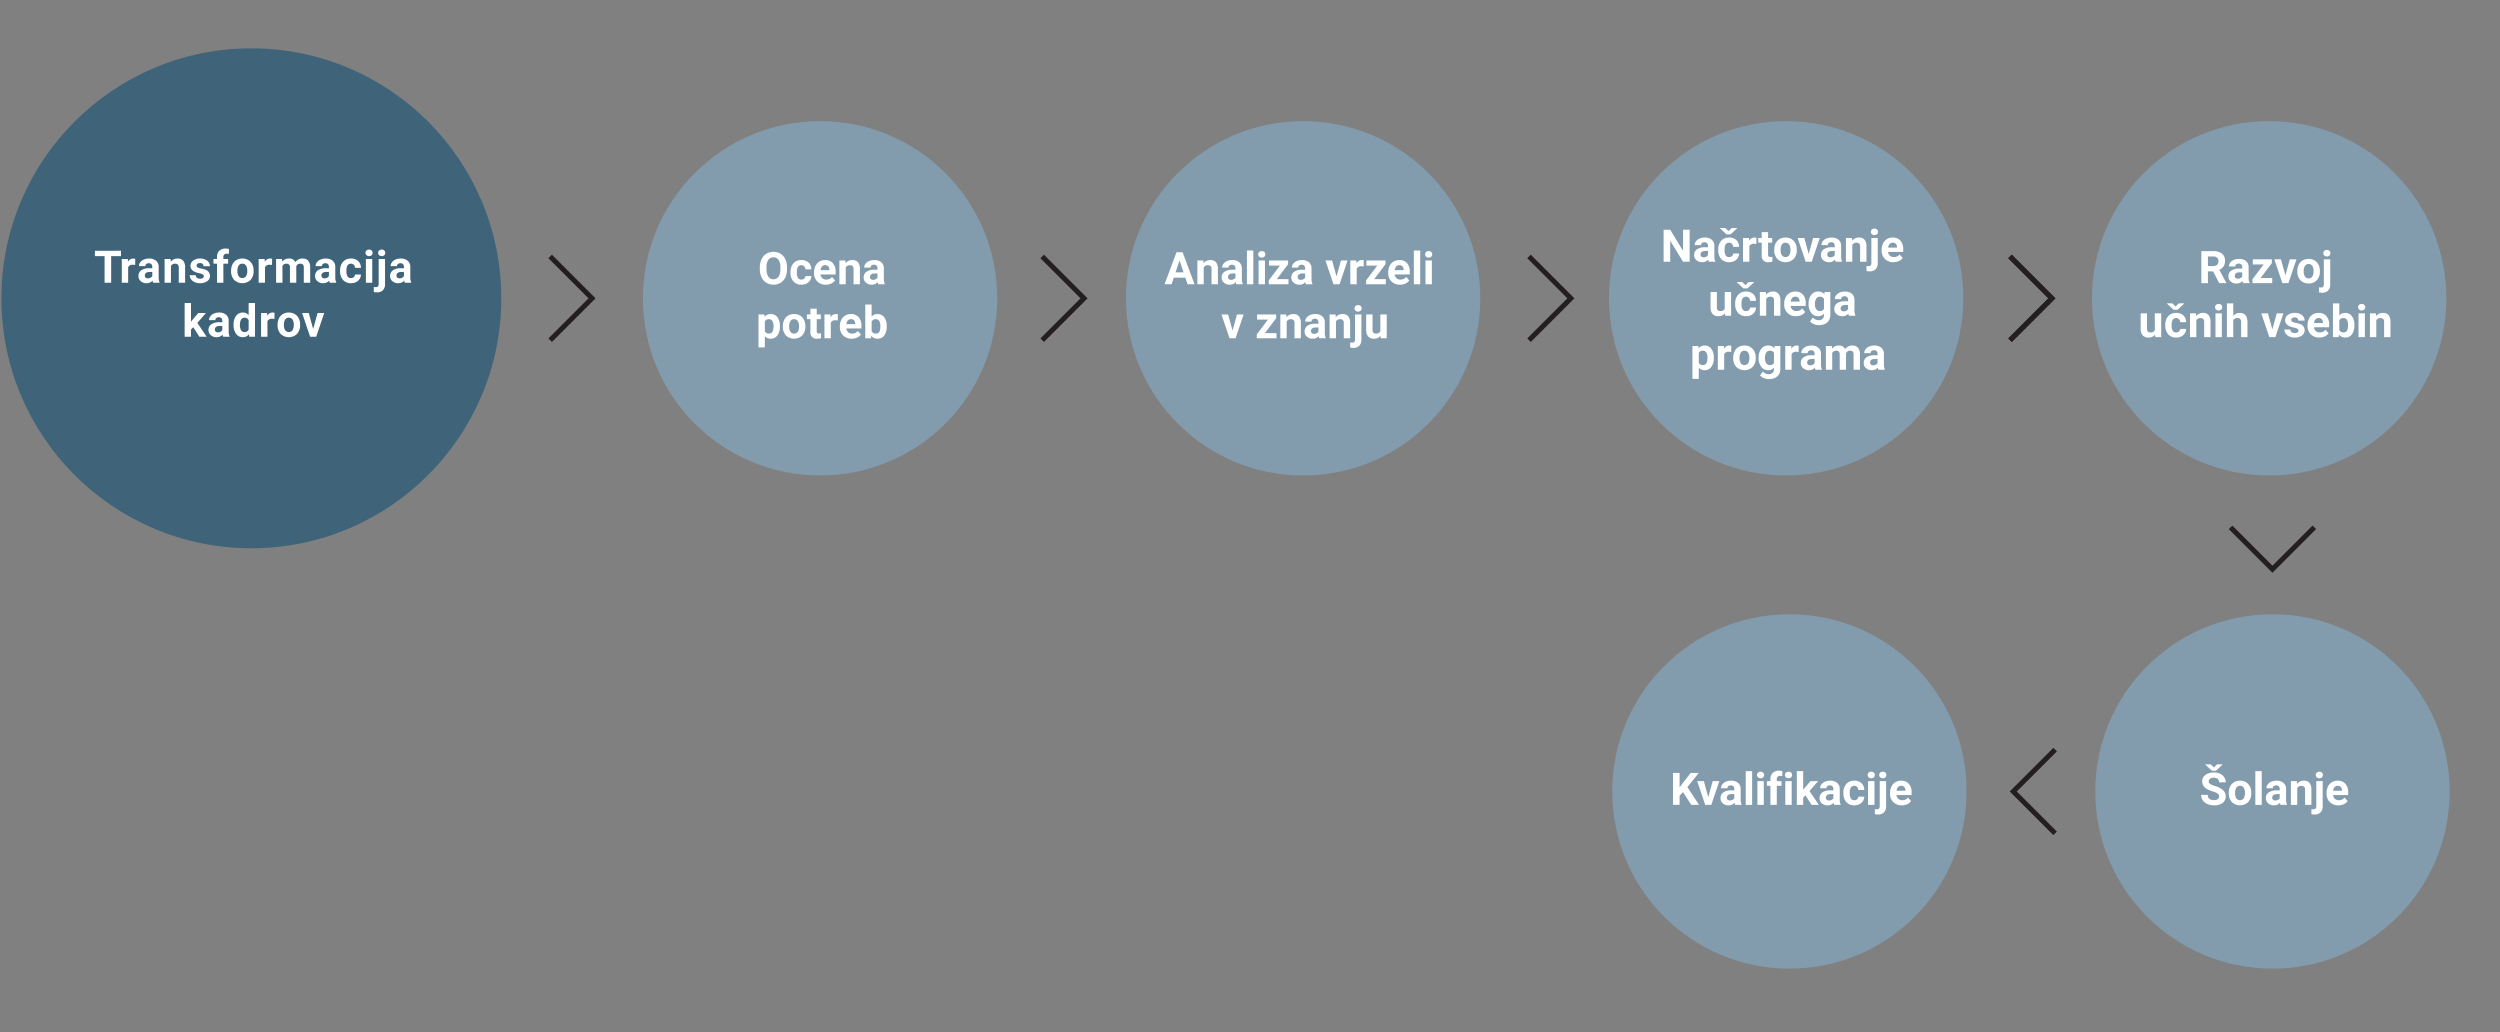 <svg xmlns="http://www.w3.org/2000/svg" viewBox="0 0 1000 413">
  <rect x="0" y="0" width="1000" height="413" fill="#808080" stroke="none"/>
  <defs>
    <style>
      .cls-1 {
        isolation: isolate;
      }

      .cls-2, .cls-5 {
        fill: #fff;
      }

      .cls-2 {
        opacity: 0;
      }

      .cls-3 {
        fill: none;
        stroke: #231f20;
        stroke-miterlimit: 10;
        stroke-width: 2px;
      }

      .cls-4 {
        fill: #3f6479;
      }

      .cls-4, .cls-6 {
        mix-blend-mode: multiply;
      }

      .cls-6 {
        fill: #829cae;
      }
    </style>
  </defs>
  <title>Diagram_DigitalX_Workforce_2_SL</title>
  <g class="cls-1">
    <g id="bg">
      <rect class="cls-2" width="1000" height="413"/>
    </g>
    <g id="Layer_4" data-name="Layer 4">
      <polyline class="cls-3" points="220.076 136.074 236.814 119.336 220.054 102.576"/>
      <polyline class="cls-3" points="416.875 136.074 433.613 119.336 416.853 102.576"/>
      <polyline class="cls-3" points="611.619 136.074 628.357 119.336 611.597 102.576"/>
      <polyline class="cls-3" points="804.015 136.074 820.753 119.336 803.993 102.576"/>
      <g>
        <circle class="cls-4" cx="100.539" cy="119.325" r="99.983"/>
        <g>
          <path class="cls-5" d="M48.387,102.443h-3.92v10.661H41.831V102.443H37.963v-2.136H48.387Z"/>
          <path class="cls-5" d="M54.064,105.977a6.896,6.896,0,0,0-.914-.07,1.86,1.86,0,0,0-1.89.976v6.223H48.72v-9.51H51.12l.07,1.134a2.354,2.354,0,0,1,2.118-1.31,2.66,2.66,0,0,1,.791.114Z"/>
          <path class="cls-5" d="M61.274,113.105a2.822,2.822,0,0,1-.255-.853A3.073,3.073,0,0,1,58.62,113.28a3.378,3.378,0,0,1-2.316-.809,2.6,2.6,0,0,1-.918-2.039,2.686,2.686,0,0,1,1.121-2.32,5.526,5.526,0,0,1,3.238-.817h1.169V106.75a1.567,1.567,0,0,0-.339-1.055,1.33,1.33,0,0,0-1.067-.396,1.515,1.515,0,0,0-1.007.308,1.045,1.045,0,0,0-.364.844h-2.54a2.551,2.551,0,0,1,.51-1.529,3.368,3.368,0,0,1,1.441-1.103,5.253,5.253,0,0,1,2.092-.4,4.159,4.159,0,0,1,2.791.883,3.095,3.095,0,0,1,1.032,2.483v4.122a4.547,4.547,0,0,0,.378,2.048v.149Zm-2.101-1.767a2.176,2.176,0,0,0,1.037-.251,1.638,1.638,0,0,0,.703-.672V108.78h-.949q-1.907,0-2.03,1.318l-.009.149a1.017,1.017,0,0,0,.334.782A1.297,1.297,0,0,0,59.173,111.338Z"/>
          <path class="cls-5" d="M68.228,103.595l.079,1.099a3.32,3.32,0,0,1,2.733-1.274,2.759,2.759,0,0,1,2.25.888,4.142,4.142,0,0,1,.756,2.654v6.144h-2.54v-6.082a1.651,1.651,0,0,0-.351-1.174,1.578,1.578,0,0,0-1.169-.364,1.748,1.748,0,0,0-1.608.914v6.706h-2.54v-9.51Z"/>
          <path class="cls-5" d="M81.518,110.477a.817.817,0,0,0-.462-.733,5.224,5.224,0,0,0-1.48-.48q-3.393-.712-3.393-2.883a2.613,2.613,0,0,1,1.051-2.114,4.239,4.239,0,0,1,2.746-.848,4.563,4.563,0,0,1,2.897.853,2.689,2.689,0,0,1,1.085,2.215h-2.54a1.231,1.231,0,0,0-.352-.901,1.492,1.492,0,0,0-1.099-.355,1.521,1.521,0,0,0-.993.29.916.916,0,0,0-.351.738.779.779,0,0,0,.4.681,4.076,4.076,0,0,0,1.349.449,11.028,11.028,0,0,1,1.6.426,2.628,2.628,0,0,1,2.013,2.558,2.479,2.479,0,0,1-1.116,2.104,4.809,4.809,0,0,1-2.883.805,5.039,5.039,0,0,1-2.122-.426,3.551,3.551,0,0,1-1.455-1.17,2.713,2.713,0,0,1-.527-1.603h2.408a1.326,1.326,0,0,0,.501,1.037,1.987,1.987,0,0,0,1.248.36,1.845,1.845,0,0,0,1.103-.276A.864.864,0,0,0,81.518,110.477Z"/>
          <path class="cls-5" d="M86.801,113.105V105.458H85.386v-1.863h1.415v-.809a3.28,3.28,0,0,1,.918-2.482,3.554,3.554,0,0,1,2.571-.884,5.936,5.936,0,0,1,1.292.176l-.026,1.969a3.236,3.236,0,0,0-.773-.079q-1.433,0-1.433,1.345v.765h1.89v1.863H89.35v7.646Z"/>
          <path class="cls-5" d="M92.436,108.262a5.639,5.639,0,0,1,.545-2.522,3.987,3.987,0,0,1,1.568-1.714,4.579,4.579,0,0,1,2.378-.607,4.329,4.329,0,0,1,3.142,1.178,4.726,4.726,0,0,1,1.358,3.199l.018.65a4.971,4.971,0,0,1-1.222,3.512,4.735,4.735,0,0,1-6.561.004,5.053,5.053,0,0,1-1.227-3.586Zm2.54.181a3.552,3.552,0,0,0,.51,2.072,1.831,1.831,0,0,0,2.9.009,3.887,3.887,0,0,0,.519-2.267,3.52,3.52,0,0,0-.519-2.059,1.685,1.685,0,0,0-1.459-.73,1.658,1.658,0,0,0-1.441.727A3.953,3.953,0,0,0,94.976,108.442Z"/>
          <path class="cls-5" d="M108.803,105.977a6.896,6.896,0,0,0-.914-.07,1.86,1.86,0,0,0-1.89.976v6.223h-2.54v-9.51h2.399l.07,1.134a2.354,2.354,0,0,1,2.118-1.31,2.661,2.661,0,0,1,.791.114Z"/>
          <path class="cls-5" d="M112.82,103.595l.079,1.063a3.342,3.342,0,0,1,2.733-1.239,2.536,2.536,0,0,1,2.522,1.45,3.265,3.265,0,0,1,2.856-1.45,2.839,2.839,0,0,1,2.303.9,4.144,4.144,0,0,1,.756,2.712v6.073H121.521V107.04a1.809,1.809,0,0,0-.316-1.182,1.402,1.402,0,0,0-1.116-.374,1.585,1.585,0,0,0-1.582,1.09l.009,6.53h-2.54v-6.056a1.789,1.789,0,0,0-.325-1.195,1.416,1.416,0,0,0-1.107-.369,1.646,1.646,0,0,0-1.565.896v6.724h-2.54v-9.51Z"/>
          <path class="cls-5" d="M131.922,113.105a2.819,2.819,0,0,1-.255-.853,3.074,3.074,0,0,1-2.399,1.028,3.378,3.378,0,0,1-2.316-.809,2.6,2.6,0,0,1-.918-2.039,2.685,2.685,0,0,1,1.121-2.32,5.526,5.526,0,0,1,3.238-.817h1.169V106.75a1.567,1.567,0,0,0-.339-1.055,1.33,1.33,0,0,0-1.067-.396,1.515,1.515,0,0,0-1.007.308,1.045,1.045,0,0,0-.364.844h-2.54a2.552,2.552,0,0,1,.51-1.529,3.368,3.368,0,0,1,1.441-1.103,5.253,5.253,0,0,1,2.092-.4,4.158,4.158,0,0,1,2.791.883,3.095,3.095,0,0,1,1.032,2.483v4.122a4.547,4.547,0,0,0,.378,2.048v.149Zm-2.101-1.767a2.176,2.176,0,0,0,1.037-.251,1.638,1.638,0,0,0,.703-.672V108.78h-.949q-1.907,0-2.03,1.318l-.009.149a1.017,1.017,0,0,0,.334.782A1.297,1.297,0,0,0,129.822,111.338Z"/>
          <path class="cls-5" d="M140.386,111.232a1.666,1.666,0,0,0,1.143-.387,1.355,1.355,0,0,0,.457-1.028h2.382a3.263,3.263,0,0,1-.527,1.772,3.488,3.488,0,0,1-1.42,1.248,4.454,4.454,0,0,1-1.99.443,4.126,4.126,0,0,1-3.217-1.297,5.127,5.127,0,0,1-1.178-3.581v-.167a5.072,5.072,0,0,1,1.169-3.507,4.081,4.081,0,0,1,3.208-1.31,3.998,3.998,0,0,1,2.861,1.016,3.595,3.595,0,0,1,1.094,2.702h-2.382a1.745,1.745,0,0,0-.457-1.206,1.7,1.7,0,0,0-2.501.183,3.753,3.753,0,0,0-.452,2.1v.265a3.798,3.798,0,0,0,.448,2.112A1.548,1.548,0,0,0,140.386,111.232Z"/>
          <path class="cls-5" d="M146.202,101.134a1.254,1.254,0,0,1,.382-.94,1.648,1.648,0,0,1,2.079,0,1.341,1.341,0,0,1-.005,1.89,1.628,1.628,0,0,1-2.064,0A1.244,1.244,0,0,1,146.202,101.134ZM148.9,113.105h-2.549v-9.51H148.9Z"/>
          <path class="cls-5" d="M154.016,103.595V113.623a3.405,3.405,0,0,1-.835,2.448,3.177,3.177,0,0,1-2.408.874,5.165,5.165,0,0,1-1.257-.149v-2.013a4.772,4.772,0,0,0,.8.079q1.151,0,1.151-1.222V103.595Zm-2.751-2.461a1.248,1.248,0,0,1,.383-.94,1.652,1.652,0,0,1,2.082,0,1.348,1.348,0,0,1-.008,1.89,1.631,1.631,0,0,1-2.066,0A1.246,1.246,0,0,1,151.265,101.134Z"/>
          <path class="cls-5" d="M161.931,113.105a2.819,2.819,0,0,1-.255-.853,3.074,3.074,0,0,1-2.399,1.028,3.378,3.378,0,0,1-2.317-.809,2.6,2.6,0,0,1-.918-2.039,2.685,2.685,0,0,1,1.121-2.32,5.526,5.526,0,0,1,3.238-.817h1.169V106.75a1.567,1.567,0,0,0-.339-1.055,1.33,1.33,0,0,0-1.067-.396,1.515,1.515,0,0,0-1.007.308,1.045,1.045,0,0,0-.364.844h-2.54a2.551,2.551,0,0,1,.51-1.529,3.368,3.368,0,0,1,1.441-1.103,5.253,5.253,0,0,1,2.092-.4,4.158,4.158,0,0,1,2.791.883,3.095,3.095,0,0,1,1.032,2.483v4.122a4.547,4.547,0,0,0,.378,2.048v.149Zm-2.101-1.767a2.176,2.176,0,0,0,1.037-.251,1.638,1.638,0,0,0,.703-.672V108.78h-.949q-1.907,0-2.03,1.318l-.009.149a1.017,1.017,0,0,0,.334.782A1.297,1.297,0,0,0,159.831,111.338Z"/>
          <path class="cls-5" d="M77.309,130.89l-.914.914v2.9h-2.54v-13.5h2.54v7.48l.492-.633,2.435-2.857h3.05l-3.437,3.964,3.735,5.546h-2.918Z"/>
          <path class="cls-5" d="M89.282,134.704a2.822,2.822,0,0,1-.255-.853,3.074,3.074,0,0,1-2.4,1.028,3.378,3.378,0,0,1-2.316-.809,2.6,2.6,0,0,1-.918-2.039,2.685,2.685,0,0,1,1.121-2.32,5.526,5.526,0,0,1,3.238-.817h1.169V128.35a1.567,1.567,0,0,0-.339-1.055,1.33,1.33,0,0,0-1.067-.396,1.515,1.515,0,0,0-1.007.308,1.045,1.045,0,0,0-.364.844h-2.54a2.551,2.551,0,0,1,.51-1.529,3.368,3.368,0,0,1,1.441-1.103,5.253,5.253,0,0,1,2.092-.4,4.158,4.158,0,0,1,2.791.883,3.095,3.095,0,0,1,1.032,2.483v4.122a4.548,4.548,0,0,0,.378,2.048v.149Zm-2.1-1.767a2.176,2.176,0,0,0,1.037-.251,1.639,1.639,0,0,0,.703-.672V130.38h-.949q-1.907,0-2.03,1.318l-.009.149a1.017,1.017,0,0,0,.334.782A1.297,1.297,0,0,0,87.181,132.938Z"/>
          <path class="cls-5" d="M93.436,129.879a5.725,5.725,0,0,1,.998-3.542,3.234,3.234,0,0,1,2.728-1.318,2.913,2.913,0,0,1,2.294,1.037v-4.852h2.549v13.5h-2.294l-.123-1.011A2.989,2.989,0,0,1,97.145,134.88a3.225,3.225,0,0,1-2.693-1.322A5.91,5.91,0,0,1,93.436,129.879Zm2.54.19a3.754,3.754,0,0,0,.466,2.051,1.517,1.517,0,0,0,1.353.713,1.698,1.698,0,0,0,1.661-.995v-3.758a1.675,1.675,0,0,0-1.643-.995Q95.976,127.084,95.976,130.068Z"/>
          <path class="cls-5" d="M109.775,127.576a6.896,6.896,0,0,0-.914-.07,1.86,1.86,0,0,0-1.89.976v6.223h-2.54v-9.51h2.399l.07,1.134a2.353,2.353,0,0,1,2.118-1.31,2.661,2.661,0,0,1,.791.114Z"/>
          <path class="cls-5" d="M111.034,129.861a5.639,5.639,0,0,1,.545-2.522,3.988,3.988,0,0,1,1.568-1.714,4.579,4.579,0,0,1,2.378-.606,4.329,4.329,0,0,1,3.142,1.178,4.727,4.727,0,0,1,1.358,3.199l.018.65a4.971,4.971,0,0,1-1.222,3.512,4.735,4.735,0,0,1-6.561.004,5.053,5.053,0,0,1-1.227-3.586Zm2.54.181a3.552,3.552,0,0,0,.51,2.072,1.831,1.831,0,0,0,2.9.009,3.887,3.887,0,0,0,.518-2.267,3.52,3.52,0,0,0-.518-2.06,1.685,1.685,0,0,0-1.459-.73,1.658,1.658,0,0,0-1.441.727A3.953,3.953,0,0,0,113.574,130.042Z"/>
          <path class="cls-5" d="M125.265,131.602l1.767-6.407h2.654l-3.208,9.51h-2.426l-3.208-9.51h2.654Z"/>
        </g>
      </g>
      <g>
        <circle class="cls-6" cx="907.67" cy="119.325" r="70.866"/>
        <g>
          <path class="cls-5" d="M885.269,108.562H883.168v4.685h-2.637V100.45h4.755a5.375,5.375,0,0,1,3.498,1.011,3.489,3.489,0,0,1,1.23,2.857,3.925,3.925,0,0,1-.567,2.184,3.854,3.854,0,0,1-1.718,1.393l2.768,5.23v.123h-2.83Zm-2.101-2.136h2.127a2.174,2.174,0,0,0,1.538-.506,1.804,1.804,0,0,0,.545-1.393,1.93,1.93,0,0,0-.515-1.424,2.134,2.134,0,0,0-1.577-.519H883.168Z"/>
          <path class="cls-5" d="M897.256,113.247a2.819,2.819,0,0,1-.255-.853,3.074,3.074,0,0,1-2.399,1.028,3.378,3.378,0,0,1-2.316-.809,2.6,2.6,0,0,1-.918-2.039,2.685,2.685,0,0,1,1.121-2.32,5.526,5.526,0,0,1,3.238-.817h1.169v-.545a1.567,1.567,0,0,0-.339-1.055,1.33,1.33,0,0,0-1.067-.396,1.515,1.515,0,0,0-1.007.308,1.045,1.045,0,0,0-.364.844h-2.54a2.551,2.551,0,0,1,.51-1.529,3.368,3.368,0,0,1,1.441-1.103,5.253,5.253,0,0,1,2.092-.4,4.158,4.158,0,0,1,2.791.883,3.095,3.095,0,0,1,1.032,2.483V111.05a4.547,4.547,0,0,0,.378,2.048v.149Zm-2.101-1.767a2.176,2.176,0,0,0,1.037-.251,1.638,1.638,0,0,0,.703-.672v-1.635h-.949q-1.907,0-2.03,1.318l-.009.149a1.017,1.017,0,0,0,.334.782A1.298,1.298,0,0,0,895.155,111.481Z"/>
          <path class="cls-5" d="M904.238,111.199h4.649v2.048h-7.893V111.7l4.474-5.915H901.127v-2.048h7.62v1.496Z"/>
          <path class="cls-5" d="M914.158,110.144l1.767-6.407h2.654l-3.208,9.51h-2.426l-3.208-9.51h2.654Z"/>
          <path class="cls-5" d="M918.942,108.404a5.64,5.64,0,0,1,.545-2.522,3.988,3.988,0,0,1,1.568-1.714,4.579,4.579,0,0,1,2.378-.607,4.329,4.329,0,0,1,3.142,1.178,4.727,4.727,0,0,1,1.358,3.199l.018.65a4.972,4.972,0,0,1-1.222,3.512,4.735,4.735,0,0,1-6.561.004,5.054,5.054,0,0,1-1.226-3.586Zm2.54.181a3.551,3.551,0,0,0,.51,2.072,1.831,1.831,0,0,0,2.9.009,3.887,3.887,0,0,0,.518-2.267,3.52,3.52,0,0,0-.518-2.06,1.685,1.685,0,0,0-1.459-.73,1.658,1.658,0,0,0-1.441.727A3.952,3.952,0,0,0,921.482,108.585Z"/>
          <path class="cls-5" d="M932.086,103.737v10.028a3.405,3.405,0,0,1-.835,2.448,3.177,3.177,0,0,1-2.408.874,5.166,5.166,0,0,1-1.257-.149v-2.013a4.772,4.772,0,0,0,.8.079q1.151,0,1.151-1.222V103.737Zm-2.751-2.461a1.248,1.248,0,0,1,.383-.941,1.653,1.653,0,0,1,2.082,0,1.348,1.348,0,0,1-.008,1.89,1.631,1.631,0,0,1-2.066,0A1.246,1.246,0,0,1,929.335,101.276Z"/>
          <path class="cls-5" d="M862.02,133.881a3.185,3.185,0,0,1-2.602,1.143,3.001,3.001,0,0,1-2.333-.879,3.747,3.747,0,0,1-.822-2.575v-6.231h2.54v6.15q0,1.487,1.354,1.487a1.833,1.833,0,0,0,1.775-.897v-6.74h2.549v9.51H862.09Z"/>
          <path class="cls-5" d="M870.465,132.976a1.666,1.666,0,0,0,1.143-.387,1.355,1.355,0,0,0,.457-1.028h2.382a3.263,3.263,0,0,1-.527,1.772,3.488,3.488,0,0,1-1.42,1.248,4.453,4.453,0,0,1-1.99.443,4.125,4.125,0,0,1-3.217-1.297,5.127,5.127,0,0,1-1.178-3.581v-.167a5.071,5.071,0,0,1,1.169-3.507,4.08,4.08,0,0,1,3.208-1.31,3.999,3.999,0,0,1,2.861,1.016,3.595,3.595,0,0,1,1.094,2.702h-2.382a1.746,1.746,0,0,0-.457-1.206,1.7,1.7,0,0,0-2.501.183,3.754,3.754,0,0,0-.452,2.1v.265a3.798,3.798,0,0,0,.448,2.112A1.548,1.548,0,0,0,870.465,132.976Zm-.237-10.38,1.283-1.257h2.171v.097l-2.654,2.47h-1.608l-2.654-2.487v-.079h2.171Z"/>
          <path class="cls-5" d="M878.384,125.338l.079,1.099a3.32,3.32,0,0,1,2.733-1.274,2.759,2.759,0,0,1,2.25.888,4.142,4.142,0,0,1,.756,2.654v6.144h-2.54v-6.082a1.651,1.651,0,0,0-.352-1.174,1.578,1.578,0,0,0-1.169-.364,1.747,1.747,0,0,0-1.608.914v6.706h-2.54v-9.51Z"/>
          <path class="cls-5" d="M886.037,122.877a1.254,1.254,0,0,1,.382-.941,1.649,1.649,0,0,1,2.079,0,1.341,1.341,0,0,1-.005,1.89,1.628,1.628,0,0,1-2.064,0A1.244,1.244,0,0,1,886.037,122.877Zm2.698,11.971h-2.549v-9.51h2.549Z"/>
          <path class="cls-5" d="M893.306,126.375a3.17,3.17,0,0,1,2.54-1.213q3.094,0,3.138,3.595v6.091h-2.54v-6.021a1.765,1.765,0,0,0-.352-1.208,1.507,1.507,0,0,0-1.169-.392,1.728,1.728,0,0,0-1.617.861v6.759h-2.54v-13.5h2.54Z"/>
          <path class="cls-5" d="M908.941,131.745l1.767-6.407h2.654l-3.208,9.51h-2.426l-3.208-9.51h2.654Z"/>
          <path class="cls-5" d="M919.388,132.22a.817.817,0,0,0-.462-.733,5.227,5.227,0,0,0-1.48-.48q-3.393-.712-3.393-2.883a2.613,2.613,0,0,1,1.051-2.114,4.239,4.239,0,0,1,2.746-.848,4.564,4.564,0,0,1,2.897.853,2.689,2.689,0,0,1,1.085,2.215h-2.54a1.232,1.232,0,0,0-.351-.901,1.492,1.492,0,0,0-1.099-.355,1.52,1.52,0,0,0-.993.29.915.915,0,0,0-.352.738.779.779,0,0,0,.4.681,4.074,4.074,0,0,0,1.349.449,11.017,11.017,0,0,1,1.6.426,2.628,2.628,0,0,1,2.013,2.558,2.479,2.479,0,0,1-1.116,2.104,4.808,4.808,0,0,1-2.883.805,5.039,5.039,0,0,1-2.122-.426,3.55,3.55,0,0,1-1.455-1.17,2.712,2.712,0,0,1-.527-1.603h2.408a1.326,1.326,0,0,0,.501,1.037,1.986,1.986,0,0,0,1.248.36,1.845,1.845,0,0,0,1.103-.276A.864.864,0,0,0,919.388,132.22Z"/>
          <path class="cls-5" d="M927.734,135.023a4.665,4.665,0,0,1-3.405-1.283,4.558,4.558,0,0,1-1.315-3.419v-.246a5.742,5.742,0,0,1,.554-2.562,4.059,4.059,0,0,1,1.569-1.74,4.4,4.4,0,0,1,2.315-.611,3.944,3.944,0,0,1,3.071,1.23,4.995,4.995,0,0,1,1.121,3.489v1.037H925.59a2.356,2.356,0,0,0,.743,1.494,2.242,2.242,0,0,0,1.568.562,2.742,2.742,0,0,0,2.294-1.063l1.248,1.397a3.805,3.805,0,0,1-1.547,1.261A5.075,5.075,0,0,1,927.734,135.023Zm-.29-7.813a1.59,1.59,0,0,0-1.226.512,2.653,2.653,0,0,0-.602,1.466h3.533v-.203a1.888,1.888,0,0,0-.457-1.311A1.636,1.636,0,0,0,927.444,127.21Z"/>
          <path class="cls-5" d="M941.748,130.181a5.755,5.755,0,0,1-.976,3.563,3.229,3.229,0,0,1-2.725,1.279,2.969,2.969,0,0,1-2.47-1.187l-.114,1.011h-2.285v-13.5h2.54V126.19a2.893,2.893,0,0,1,2.312-1.028,3.258,3.258,0,0,1,2.73,1.279,5.77,5.77,0,0,1,.988,3.599Zm-2.54-.185a3.787,3.787,0,0,0-.457-2.106,1.547,1.547,0,0,0-1.362-.663,1.675,1.675,0,0,0-1.67.993v3.753a1.698,1.698,0,0,0,1.688,1.002,1.568,1.568,0,0,0,1.617-1.213A6.255,6.255,0,0,0,939.208,129.996Z"/>
          <path class="cls-5" d="M943.252,122.877a1.254,1.254,0,0,1,.382-.941,1.649,1.649,0,0,1,2.079,0,1.342,1.342,0,0,1-.005,1.89,1.628,1.628,0,0,1-2.064,0A1.244,1.244,0,0,1,943.252,122.877Zm2.698,11.971h-2.549v-9.51H945.95Z"/>
          <path class="cls-5" d="M950.367,125.338l.079,1.099a3.32,3.32,0,0,1,2.733-1.274,2.759,2.759,0,0,1,2.25.888,4.142,4.142,0,0,1,.756,2.654v6.144h-2.54v-6.082a1.651,1.651,0,0,0-.352-1.174,1.578,1.578,0,0,0-1.169-.364,1.747,1.747,0,0,0-1.608.914v6.706h-2.54v-9.51Z"/>
        </g>
      </g>
      <g>
        <circle class="cls-6" cx="714.456" cy="119.325" r="70.866"/>
        <g>
          <path class="cls-5" d="M675.854,104.704h-2.637l-5.133-8.42v8.42h-2.637V91.907h2.637l5.142,8.438V91.907h2.628Z"/>
          <path class="cls-5" d="M683.554,104.704a2.822,2.822,0,0,1-.255-.853,3.073,3.073,0,0,1-2.399,1.028,3.378,3.378,0,0,1-2.316-.809,2.6,2.6,0,0,1-.918-2.039,2.686,2.686,0,0,1,1.121-2.32,5.527,5.527,0,0,1,3.238-.817h1.169V98.35a1.567,1.567,0,0,0-.339-1.055,1.33,1.33,0,0,0-1.067-.396,1.515,1.515,0,0,0-1.007.308,1.045,1.045,0,0,0-.364.844h-2.54a2.552,2.552,0,0,1,.51-1.529,3.369,3.369,0,0,1,1.441-1.103,5.253,5.253,0,0,1,2.092-.4,4.159,4.159,0,0,1,2.791.883,3.095,3.095,0,0,1,1.032,2.483v4.122a4.546,4.546,0,0,0,.378,2.048v.149Zm-2.101-1.767a2.176,2.176,0,0,0,1.037-.251,1.639,1.639,0,0,0,.703-.672V100.38h-.949q-1.907,0-2.03,1.318l-.009.15a1.017,1.017,0,0,0,.334.782A1.297,1.297,0,0,0,681.453,102.938Z"/>
          <path class="cls-5" d="M691.648,102.832a1.666,1.666,0,0,0,1.143-.387,1.355,1.355,0,0,0,.457-1.028H695.63a3.263,3.263,0,0,1-.527,1.772,3.488,3.488,0,0,1-1.42,1.248,4.454,4.454,0,0,1-1.99.443,4.126,4.126,0,0,1-3.217-1.297,5.127,5.127,0,0,1-1.178-3.581v-.167a5.072,5.072,0,0,1,1.169-3.507,4.08,4.08,0,0,1,3.208-1.31,3.998,3.998,0,0,1,2.861,1.016,3.595,3.595,0,0,1,1.094,2.702H693.248a1.745,1.745,0,0,0-.457-1.206,1.7,1.7,0,0,0-2.501.183,3.753,3.753,0,0,0-.452,2.1v.265a3.799,3.799,0,0,0,.448,2.112A1.548,1.548,0,0,0,691.648,102.832Zm-.237-10.38,1.283-1.257h2.171v.097l-2.654,2.47h-1.608l-2.654-2.487v-.079h2.171Z"/>
          <path class="cls-5" d="M702.547,97.576a6.896,6.896,0,0,0-.914-.07,1.86,1.86,0,0,0-1.89.976v6.223h-2.54v-9.51h2.399l.07,1.134a2.353,2.353,0,0,1,2.118-1.31,2.66,2.66,0,0,1,.791.114Z"/>
          <path class="cls-5" d="M707.229,92.856v2.338h1.626v1.863h-1.626v4.746a1.133,1.133,0,0,0,.202.756,1.015,1.015,0,0,0,.773.229,4.052,4.052,0,0,0,.747-.061v1.925a5.231,5.231,0,0,1-1.538.229,2.425,2.425,0,0,1-2.725-2.698v-5.124H703.3V95.194h1.389V92.856Z"/>
          <path class="cls-5" d="M709.703,99.861a5.641,5.641,0,0,1,.545-2.522,3.988,3.988,0,0,1,1.568-1.714,4.579,4.579,0,0,1,2.378-.606,4.329,4.329,0,0,1,3.142,1.178,4.726,4.726,0,0,1,1.358,3.199l.018.65a4.971,4.971,0,0,1-1.222,3.512,4.735,4.735,0,0,1-6.56.004,5.053,5.053,0,0,1-1.227-3.586Zm2.54.181a3.552,3.552,0,0,0,.51,2.072,1.831,1.831,0,0,0,2.9.009,3.887,3.887,0,0,0,.519-2.267,3.52,3.52,0,0,0-.519-2.059,1.685,1.685,0,0,0-1.459-.73,1.658,1.658,0,0,0-1.441.727A3.953,3.953,0,0,0,712.243,100.042Z"/>
          <path class="cls-5" d="M723.485,101.602l1.767-6.407h2.654l-3.208,9.51h-2.426l-3.208-9.51h2.654Z"/>
          <path class="cls-5" d="M734.265,104.704a2.822,2.822,0,0,1-.255-.853A3.074,3.074,0,0,1,731.61,104.88a3.378,3.378,0,0,1-2.317-.809,2.6,2.6,0,0,1-.918-2.039,2.685,2.685,0,0,1,1.121-2.32,5.526,5.526,0,0,1,3.238-.817h1.169V98.35a1.567,1.567,0,0,0-.339-1.055,1.33,1.33,0,0,0-1.067-.396,1.515,1.515,0,0,0-1.007.308,1.045,1.045,0,0,0-.364.844h-2.54a2.551,2.551,0,0,1,.51-1.529,3.368,3.368,0,0,1,1.441-1.103,5.253,5.253,0,0,1,2.092-.4,4.158,4.158,0,0,1,2.791.883,3.095,3.095,0,0,1,1.032,2.483v4.122a4.547,4.547,0,0,0,.378,2.048v.149Zm-2.1-1.767a2.176,2.176,0,0,0,1.037-.251,1.638,1.638,0,0,0,.703-.672V100.38h-.949q-1.907,0-2.03,1.318l-.009.15a1.017,1.017,0,0,0,.334.782A1.297,1.297,0,0,0,732.164,102.938Z"/>
          <path class="cls-5" d="M740.766,95.194l.079,1.099a3.32,3.32,0,0,1,2.733-1.274,2.759,2.759,0,0,1,2.25.888,4.141,4.141,0,0,1,.756,2.654v6.144h-2.54v-6.082a1.651,1.651,0,0,0-.351-1.174,1.578,1.578,0,0,0-1.169-.364,1.748,1.748,0,0,0-1.608.914v6.706h-2.54v-9.51Z"/>
          <path class="cls-5" d="M751.094,95.194v10.028a3.405,3.405,0,0,1-.835,2.448,3.177,3.177,0,0,1-2.408.874,5.164,5.164,0,0,1-1.257-.149v-2.013a4.77,4.77,0,0,0,.8.079q1.151,0,1.151-1.222V95.194Zm-2.751-2.461a1.247,1.247,0,0,1,.383-.94,1.652,1.652,0,0,1,2.082,0,1.348,1.348,0,0,1-.008,1.89,1.63,1.63,0,0,1-2.066,0A1.247,1.247,0,0,1,748.343,92.733Z"/>
          <path class="cls-5" d="M757.376,104.88a4.666,4.666,0,0,1-3.405-1.283,4.558,4.558,0,0,1-1.314-3.419v-.246A5.742,5.742,0,0,1,753.21,97.37a4.058,4.058,0,0,1,1.569-1.74,4.4,4.4,0,0,1,2.315-.611,3.944,3.944,0,0,1,3.071,1.23,4.995,4.995,0,0,1,1.121,3.489v1.037h-6.056a2.356,2.356,0,0,0,.743,1.494,2.242,2.242,0,0,0,1.568.562,2.742,2.742,0,0,0,2.294-1.063l1.248,1.397a3.804,3.804,0,0,1-1.547,1.261A5.076,5.076,0,0,1,757.376,104.88Zm-.29-7.814a1.59,1.59,0,0,0-1.226.512,2.653,2.653,0,0,0-.602,1.466h3.533v-.203a1.888,1.888,0,0,0-.457-1.31A1.636,1.636,0,0,0,757.086,97.066Z"/>
          <path class="cls-5" d="M689.972,125.338a3.186,3.186,0,0,1-2.602,1.143,3.002,3.002,0,0,1-2.333-.879,3.748,3.748,0,0,1-.822-2.575v-6.231h2.54v6.15q0,1.487,1.353,1.487a1.834,1.834,0,0,0,1.775-.897v-6.74h2.549v9.51H690.042Z"/>
          <path class="cls-5" d="M698.417,124.433a1.666,1.666,0,0,0,1.143-.387,1.355,1.355,0,0,0,.457-1.028h2.382a3.262,3.262,0,0,1-.527,1.772,3.488,3.488,0,0,1-1.42,1.248,4.454,4.454,0,0,1-1.99.443,4.126,4.126,0,0,1-3.217-1.297,5.127,5.127,0,0,1-1.178-3.581v-.167a5.072,5.072,0,0,1,1.169-3.507,4.08,4.08,0,0,1,3.208-1.31,3.999,3.999,0,0,1,2.861,1.016,3.595,3.595,0,0,1,1.094,2.702h-2.382a1.745,1.745,0,0,0-.457-1.206,1.7,1.7,0,0,0-2.501.183,3.752,3.752,0,0,0-.452,2.1v.265a3.798,3.798,0,0,0,.448,2.112A1.548,1.548,0,0,0,698.417,124.433Zm-.237-10.38,1.283-1.257h2.171v.097l-2.654,2.47h-1.608l-2.654-2.487v-.079h2.171Z"/>
          <path class="cls-5" d="M706.336,116.795l.079,1.099a3.32,3.32,0,0,1,2.733-1.274,2.759,2.759,0,0,1,2.25.888,4.142,4.142,0,0,1,.756,2.654v6.144h-2.54v-6.082a1.651,1.651,0,0,0-.352-1.174,1.578,1.578,0,0,0-1.169-.364,1.747,1.747,0,0,0-1.608.914v6.706h-2.54v-9.51Z"/>
          <path class="cls-5" d="M718.394,126.481a4.666,4.666,0,0,1-3.405-1.283,4.558,4.558,0,0,1-1.315-3.419v-.246a5.743,5.743,0,0,1,.554-2.562,4.059,4.059,0,0,1,1.569-1.74,4.399,4.399,0,0,1,2.315-.611,3.944,3.944,0,0,1,3.071,1.23,4.996,4.996,0,0,1,1.121,3.489v1.037H716.25a2.355,2.355,0,0,0,.743,1.494,2.242,2.242,0,0,0,1.568.562,2.742,2.742,0,0,0,2.294-1.063l1.248,1.397a3.803,3.803,0,0,1-1.547,1.261A5.074,5.074,0,0,1,718.394,126.481Zm-.29-7.814a1.59,1.59,0,0,0-1.227.512,2.654,2.654,0,0,0-.602,1.466H719.81v-.203a1.888,1.888,0,0,0-.457-1.31A1.635,1.635,0,0,0,718.105,118.667Z"/>
          <path class="cls-5" d="M723.44,121.48a5.567,5.567,0,0,1,1.042-3.524,3.373,3.373,0,0,1,2.808-1.336,2.96,2.96,0,0,1,2.434,1.072l.105-.896h2.303v9.193a4.073,4.073,0,0,1-.566,2.171,3.647,3.647,0,0,1-1.596,1.406,5.607,5.607,0,0,1-2.408.483,5.215,5.215,0,0,1-2.039-.418,3.62,3.62,0,0,1-1.503-1.076l1.125-1.547a2.975,2.975,0,0,0,2.303,1.063,2.182,2.182,0,0,0,1.573-.54,2.03,2.03,0,0,0,.562-1.534v-.51a2.938,2.938,0,0,1-2.312.993,3.363,3.363,0,0,1-2.772-1.34,5.568,5.568,0,0,1-1.06-3.556Zm2.54.189a3.467,3.467,0,0,0,.518,2.028,1.65,1.65,0,0,0,1.424.735,1.763,1.763,0,0,0,1.661-.871v-4.006a1.761,1.761,0,0,0-1.643-.871,1.66,1.66,0,0,0-1.437.748A3.905,3.905,0,0,0,725.98,121.669Z"/>
          <path class="cls-5" d="M739.594,126.305a2.819,2.819,0,0,1-.255-.853,3.074,3.074,0,0,1-2.399,1.028,3.378,3.378,0,0,1-2.317-.809,2.6,2.6,0,0,1-.918-2.039,2.685,2.685,0,0,1,1.121-2.32,5.526,5.526,0,0,1,3.238-.817h1.169V119.95a1.567,1.567,0,0,0-.339-1.055,1.33,1.33,0,0,0-1.067-.396,1.515,1.515,0,0,0-1.007.308,1.044,1.044,0,0,0-.364.844h-2.54a2.551,2.551,0,0,1,.51-1.529,3.368,3.368,0,0,1,1.441-1.103,5.253,5.253,0,0,1,2.092-.4,4.158,4.158,0,0,1,2.791.883,3.095,3.095,0,0,1,1.032,2.483v4.122a4.547,4.547,0,0,0,.378,2.048v.149Zm-2.101-1.767a2.176,2.176,0,0,0,1.037-.251,1.638,1.638,0,0,0,.703-.672v-1.635h-.949q-1.907,0-2.03,1.318l-.009.149a1.017,1.017,0,0,0,.334.782A1.298,1.298,0,0,0,737.493,124.538Z"/>
          <path class="cls-5" d="M685.534,143.237a5.711,5.711,0,0,1-.997,3.52,3.2,3.2,0,0,1-2.694,1.322,2.962,2.962,0,0,1-2.329-1.002v4.482h-2.54v-13.166h2.356l.088.932a2.985,2.985,0,0,1,2.408-1.107,3.22,3.22,0,0,1,2.733,1.301,5.858,5.858,0,0,1,.976,3.586Zm-2.54-.185a3.742,3.742,0,0,0-.471-2.048,1.53,1.53,0,0,0-1.366-.721,1.663,1.663,0,0,0-1.643.914v3.894a1.691,1.691,0,0,0,1.661.94Q682.994,146.032,682.994,143.053Z"/>
          <path class="cls-5" d="M692.475,140.776a6.896,6.896,0,0,0-.914-.07,1.86,1.86,0,0,0-1.89.976v6.223h-2.54v-9.51H689.53l.07,1.134a2.354,2.354,0,0,1,2.118-1.31,2.661,2.661,0,0,1,.791.114Z"/>
          <path class="cls-5" d="M693.283,143.061a5.639,5.639,0,0,1,.545-2.522,3.988,3.988,0,0,1,1.568-1.714,4.579,4.579,0,0,1,2.378-.606,4.329,4.329,0,0,1,3.142,1.178,4.727,4.727,0,0,1,1.358,3.199l.018.65a4.971,4.971,0,0,1-1.222,3.512,4.735,4.735,0,0,1-6.56.004,5.053,5.053,0,0,1-1.227-3.586Zm2.54.181a3.552,3.552,0,0,0,.51,2.072,1.831,1.831,0,0,0,2.9.009,3.887,3.887,0,0,0,.519-2.267,3.52,3.52,0,0,0-.519-2.06,1.685,1.685,0,0,0-1.459-.73,1.658,1.658,0,0,0-1.441.727A3.953,3.953,0,0,0,695.823,143.242Z"/>
          <path class="cls-5" d="M703.445,143.079a5.567,5.567,0,0,1,1.042-3.524,3.373,3.373,0,0,1,2.808-1.336,2.96,2.96,0,0,1,2.435,1.072l.105-.896h2.303v9.193a4.073,4.073,0,0,1-.566,2.171,3.647,3.647,0,0,1-1.596,1.406,5.608,5.608,0,0,1-2.408.483,5.215,5.215,0,0,1-2.039-.418,3.618,3.618,0,0,1-1.503-1.076l1.125-1.547a2.975,2.975,0,0,0,2.303,1.063,2.182,2.182,0,0,0,1.573-.54,2.03,2.03,0,0,0,.562-1.534v-.51a2.938,2.938,0,0,1-2.312.993,3.363,3.363,0,0,1-2.772-1.34,5.568,5.568,0,0,1-1.06-3.556Zm2.54.19a3.467,3.467,0,0,0,.518,2.028,1.649,1.649,0,0,0,1.424.735,1.763,1.763,0,0,0,1.661-.871v-4.006a1.761,1.761,0,0,0-1.644-.871,1.66,1.66,0,0,0-1.437.748A3.905,3.905,0,0,0,705.985,143.269Z"/>
          <path class="cls-5" d="M719.445,140.776a6.896,6.896,0,0,0-.914-.07,1.861,1.861,0,0,0-1.89.976v6.223h-2.54v-9.51h2.399l.07,1.134a2.354,2.354,0,0,1,2.118-1.31,2.661,2.661,0,0,1,.791.114Z"/>
          <path class="cls-5" d="M726.205,147.904a2.819,2.819,0,0,1-.255-.853,3.073,3.073,0,0,1-2.399,1.028,3.378,3.378,0,0,1-2.316-.809,2.6,2.6,0,0,1-.918-2.039,2.686,2.686,0,0,1,1.121-2.32,5.526,5.526,0,0,1,3.238-.817h1.169V141.55a1.568,1.568,0,0,0-.339-1.055,1.33,1.33,0,0,0-1.067-.396,1.515,1.515,0,0,0-1.007.308,1.045,1.045,0,0,0-.364.844h-2.54a2.552,2.552,0,0,1,.51-1.529,3.369,3.369,0,0,1,1.441-1.103,5.253,5.253,0,0,1,2.092-.4,4.158,4.158,0,0,1,2.791.883,3.095,3.095,0,0,1,1.032,2.483v4.122a4.546,4.546,0,0,0,.378,2.048v.149Zm-2.101-1.767a2.176,2.176,0,0,0,1.037-.251,1.638,1.638,0,0,0,.703-.672V143.58h-.949q-1.907,0-2.03,1.318l-.009.149a1.017,1.017,0,0,0,.334.782A1.297,1.297,0,0,0,724.105,146.138Z"/>
          <path class="cls-5" d="M732.727,138.394l.079,1.063a3.342,3.342,0,0,1,2.733-1.239,2.536,2.536,0,0,1,2.522,1.45,3.265,3.265,0,0,1,2.857-1.45,2.839,2.839,0,0,1,2.303.9,4.144,4.144,0,0,1,.756,2.712v6.073h-2.549V141.84a1.809,1.809,0,0,0-.316-1.182,1.402,1.402,0,0,0-1.116-.374,1.585,1.585,0,0,0-1.582,1.09l.009,6.53h-2.54v-6.056a1.789,1.789,0,0,0-.325-1.195,1.416,1.416,0,0,0-1.107-.369,1.646,1.646,0,0,0-1.564.896v6.724h-2.54v-9.51Z"/>
          <path class="cls-5" d="M751.379,147.904a2.822,2.822,0,0,1-.255-.853,3.073,3.073,0,0,1-2.399,1.028,3.378,3.378,0,0,1-2.316-.809,2.6,2.6,0,0,1-.918-2.039,2.686,2.686,0,0,1,1.121-2.32,5.526,5.526,0,0,1,3.238-.817h1.169V141.55a1.567,1.567,0,0,0-.339-1.055,1.33,1.33,0,0,0-1.067-.396,1.514,1.514,0,0,0-1.007.308,1.045,1.045,0,0,0-.364.844h-2.54a2.552,2.552,0,0,1,.51-1.529,3.369,3.369,0,0,1,1.441-1.103,5.253,5.253,0,0,1,2.092-.4,4.159,4.159,0,0,1,2.791.883,3.095,3.095,0,0,1,1.032,2.483v4.122a4.546,4.546,0,0,0,.378,2.048v.149Zm-2.101-1.767a2.176,2.176,0,0,0,1.037-.251,1.639,1.639,0,0,0,.703-.672V143.58h-.949q-1.907,0-2.03,1.318l-.009.149a1.017,1.017,0,0,0,.334.782A1.297,1.297,0,0,0,749.278,146.138Z"/>
        </g>
      </g>
      <polyline class="cls-3" points="804.015 136.074 820.753 119.336 803.993 102.576"/>
      <polyline class="cls-3" points="892.23 210.949 908.969 227.688 925.729 210.928"/>
      <polyline class="cls-3" points="822.042 333.33 805.303 316.591 822.063 299.831"/>
      <g>
        <circle class="cls-6" cx="908.98" cy="316.58" r="70.866"/>
        <g>
          <path class="cls-5" d="M887.637,318.603a1.352,1.352,0,0,0-.527-1.147,6.918,6.918,0,0,0-1.899-.844,13.44,13.44,0,0,1-2.17-.875,3.547,3.547,0,0,1-2.18-3.173,3.087,3.087,0,0,1,.584-1.851,3.81,3.81,0,0,1,1.68-1.27,6.307,6.307,0,0,1,2.455-.457,5.765,5.765,0,0,1,2.443.496,3.894,3.894,0,0,1,1.666,1.402,3.662,3.662,0,0,1,.594,2.057h-2.637a1.729,1.729,0,0,0-.555-1.367,2.278,2.278,0,0,0-1.555-.487,2.428,2.428,0,0,0-1.504.409,1.286,1.286,0,0,0-.535,1.076,1.233,1.233,0,0,0,.629,1.046,7.074,7.074,0,0,0,1.85.791,7.988,7.988,0,0,1,3.277,1.679,3.344,3.344,0,0,1,1.029,2.496,3.078,3.078,0,0,1-1.258,2.606,5.493,5.493,0,0,1-3.383.945,6.519,6.519,0,0,1-2.69-.541,4.241,4.241,0,0,1-1.85-1.48,3.786,3.786,0,0,1-.639-2.18h2.647q0,2.118,2.531,2.118a2.466,2.466,0,0,0,1.467-.382A1.246,1.246,0,0,0,887.637,318.603Zm-2.082-11.619,1.283-1.257h2.17v.097l-2.654,2.47h-1.607l-2.654-2.487v-.079h2.17Z"/>
          <path class="cls-5" d="M891.504,317.118a5.64,5.64,0,0,1,.545-2.522,3.994,3.994,0,0,1,1.568-1.714,4.586,4.586,0,0,1,2.379-.606,4.325,4.325,0,0,1,3.141,1.178,4.724,4.724,0,0,1,1.359,3.199l.018.65a4.972,4.972,0,0,1-1.223,3.512,4.735,4.735,0,0,1-6.561.004,5.053,5.053,0,0,1-1.227-3.586Zm2.541.181a3.551,3.551,0,0,0,.51,2.072,1.831,1.831,0,0,0,2.9.009,3.888,3.888,0,0,0,.518-2.267,3.52,3.52,0,0,0-.518-2.06,1.685,1.685,0,0,0-1.459-.73,1.658,1.658,0,0,0-1.441.727A3.952,3.952,0,0,0,894.045,317.298Z"/>
          <path class="cls-5" d="M904.688,321.96h-2.549v-13.5h2.549Z"/>
          <path class="cls-5" d="M912.24,321.96a2.822,2.822,0,0,1-.254-.853,3.075,3.075,0,0,1-2.4,1.028,3.379,3.379,0,0,1-2.316-.809,2.603,2.603,0,0,1-.918-2.039,2.685,2.685,0,0,1,1.121-2.32,5.525,5.525,0,0,1,3.238-.817h1.17v-.545a1.562,1.562,0,0,0-.34-1.055,1.326,1.326,0,0,0-1.066-.396,1.519,1.519,0,0,0-1.008.308,1.047,1.047,0,0,0-.363.844h-2.541a2.551,2.551,0,0,1,.51-1.529,3.369,3.369,0,0,1,1.441-1.103,5.253,5.253,0,0,1,2.092-.4,4.158,4.158,0,0,1,2.791.883,3.096,3.096,0,0,1,1.033,2.483v4.122a4.547,4.547,0,0,0,.377,2.048v.149Zm-2.1-1.767a2.177,2.177,0,0,0,1.037-.251,1.639,1.639,0,0,0,.703-.672v-1.635h-.949q-1.907,0-2.031,1.318l-.008.149a1.017,1.017,0,0,0,.334.782A1.297,1.297,0,0,0,910.141,320.194Z"/>
          <path class="cls-5" d="M918.74,312.451l.08,1.099a3.318,3.318,0,0,1,2.732-1.274,2.759,2.759,0,0,1,2.25.888,4.142,4.142,0,0,1,.756,2.654V321.96H922.02v-6.082a1.651,1.651,0,0,0-.351-1.174,1.581,1.581,0,0,0-1.17-.364,1.746,1.746,0,0,0-1.607.914v6.706H916.35v-9.51Z"/>
          <path class="cls-5" d="M929.07,312.451V322.479a3.405,3.405,0,0,1-.836,2.448,3.177,3.177,0,0,1-2.408.874,5.157,5.157,0,0,1-1.256-.149v-2.013a4.761,4.761,0,0,0,.799.079q1.151,0,1.152-1.222V312.451Zm-2.752-2.461a1.248,1.248,0,0,1,.383-.94,1.653,1.653,0,0,1,2.082,0,1.348,1.348,0,0,1-.008,1.89,1.631,1.631,0,0,1-2.066,0A1.25,1.25,0,0,1,926.318,309.99Z"/>
          <path class="cls-5" d="M935.352,322.136a4.663,4.663,0,0,1-3.404-1.283,4.558,4.558,0,0,1-1.315-3.419v-.246a5.743,5.743,0,0,1,.553-2.562,4.061,4.061,0,0,1,1.57-1.74,4.396,4.396,0,0,1,2.314-.611,3.946,3.946,0,0,1,3.072,1.23,4.996,4.996,0,0,1,1.121,3.489v1.037H933.207a2.357,2.357,0,0,0,.744,1.494,2.242,2.242,0,0,0,1.568.562,2.74,2.74,0,0,0,2.293-1.063l1.248,1.397a3.804,3.804,0,0,1-1.547,1.261A5.075,5.075,0,0,1,935.352,322.136Zm-.289-7.813a1.589,1.589,0,0,0-1.227.512,2.647,2.647,0,0,0-.602,1.466h3.533v-.203a1.888,1.888,0,0,0-.457-1.311A1.636,1.636,0,0,0,935.062,314.323Z"/>
        </g>
      </g>
      <g>
        <circle class="cls-6" cx="715.766" cy="316.58" r="70.866"/>
        <g>
          <path class="cls-5" d="M673.206,316.827l-1.371,1.477V321.96h-2.637V309.163h2.637v5.801l1.16-1.591,3.261-4.21h3.243l-4.544,5.686,4.676,7.11h-3.138Z"/>
          <path class="cls-5" d="M683.301,318.857l1.767-6.407h2.654l-3.208,9.51h-2.426l-3.208-9.51h2.654Z"/>
          <path class="cls-5" d="M694.082,321.96a2.823,2.823,0,0,1-.255-.853,3.073,3.073,0,0,1-2.4,1.028,3.378,3.378,0,0,1-2.316-.809,2.6,2.6,0,0,1-.918-2.039,2.685,2.685,0,0,1,1.121-2.32,5.526,5.526,0,0,1,3.238-.817h1.169v-.545a1.567,1.567,0,0,0-.339-1.055,1.33,1.33,0,0,0-1.067-.396,1.515,1.515,0,0,0-1.007.308,1.044,1.044,0,0,0-.364.844h-2.54a2.551,2.551,0,0,1,.51-1.529,3.369,3.369,0,0,1,1.441-1.103,5.253,5.253,0,0,1,2.092-.4,4.158,4.158,0,0,1,2.791.883,3.095,3.095,0,0,1,1.032,2.483v4.122a4.548,4.548,0,0,0,.378,2.048v.149Zm-2.1-1.767a2.176,2.176,0,0,0,1.037-.251,1.639,1.639,0,0,0,.703-.672v-1.635h-.949q-1.907,0-2.03,1.318l-.009.149a1.017,1.017,0,0,0,.334.782A1.297,1.297,0,0,0,691.981,320.193Z"/>
          <path class="cls-5" d="M700.851,321.96h-2.549v-13.5h2.549Z"/>
          <path class="cls-5" d="M702.814,309.989a1.254,1.254,0,0,1,.382-.94,1.649,1.649,0,0,1,2.079,0,1.342,1.342,0,0,1-.005,1.89,1.628,1.628,0,0,1-2.064,0A1.244,1.244,0,0,1,702.814,309.989Zm2.698,11.971h-2.549v-9.51h2.549Z"/>
          <path class="cls-5" d="M708.168,321.96v-7.646h-1.415V312.45h1.415v-.809a3.28,3.28,0,0,1,.918-2.482,3.554,3.554,0,0,1,2.571-.884,5.937,5.937,0,0,1,1.292.176l-.026,1.969a3.239,3.239,0,0,0-.773-.079q-1.433,0-1.433,1.345v.765h1.89v1.863h-1.89V321.96Z"/>
          <path class="cls-5" d="M713.976,309.989a1.254,1.254,0,0,1,.382-.94,1.649,1.649,0,0,1,2.079,0,1.342,1.342,0,0,1-.005,1.89,1.628,1.628,0,0,1-2.064,0A1.244,1.244,0,0,1,713.976,309.989Zm2.698,11.971h-2.549v-9.51h2.549Z"/>
          <path class="cls-5" d="M722.182,318.146l-.914.914v2.9h-2.541v-13.5h2.541v7.48l.492-.633,2.434-2.856h3.051l-3.438,3.964,3.736,5.546h-2.918Z"/>
          <path class="cls-5" d="M733.703,321.96a2.824,2.824,0,0,1-.254-.853,3.075,3.075,0,0,1-2.4,1.028,3.379,3.379,0,0,1-2.316-.809,2.603,2.603,0,0,1-.918-2.039,2.685,2.685,0,0,1,1.121-2.32,5.526,5.526,0,0,1,3.238-.817h1.17v-.545a1.562,1.562,0,0,0-.34-1.055,1.326,1.326,0,0,0-1.066-.396,1.519,1.519,0,0,0-1.008.308,1.047,1.047,0,0,0-.363.844h-2.541a2.551,2.551,0,0,1,.51-1.529,3.369,3.369,0,0,1,1.441-1.103,5.253,5.253,0,0,1,2.092-.4,4.158,4.158,0,0,1,2.791.883,3.096,3.096,0,0,1,1.033,2.483v4.122a4.547,4.547,0,0,0,.377,2.048v.149Zm-2.1-1.767a2.176,2.176,0,0,0,1.037-.251,1.639,1.639,0,0,0,.703-.672v-1.635h-.949q-1.907,0-2.031,1.318l-.008.149a1.017,1.017,0,0,0,.334.782A1.297,1.297,0,0,0,731.604,320.193Z"/>
          <path class="cls-5" d="M741.717,320.088a1.666,1.666,0,0,0,1.143-.387,1.355,1.355,0,0,0,.457-1.028h2.383a3.261,3.261,0,0,1-.527,1.771,3.494,3.494,0,0,1-1.42,1.248,4.457,4.457,0,0,1-1.99.443,4.126,4.126,0,0,1-3.217-1.297,5.127,5.127,0,0,1-1.178-3.581v-.167a5.071,5.071,0,0,1,1.168-3.507,4.082,4.082,0,0,1,3.209-1.31,3.999,3.999,0,0,1,2.861,1.016,3.595,3.595,0,0,1,1.094,2.702h-2.383a1.746,1.746,0,0,0-.457-1.206,1.699,1.699,0,0,0-2.5.183,3.743,3.743,0,0,0-.453,2.1v.265a3.796,3.796,0,0,0,.449,2.112A1.546,1.546,0,0,0,741.717,320.088Z"/>
          <path class="cls-5" d="M747.082,309.989a1.255,1.255,0,0,1,.383-.94,1.647,1.647,0,0,1,2.078,0,1.343,1.343,0,0,1-.004,1.89,1.628,1.628,0,0,1-2.064,0A1.245,1.245,0,0,1,747.082,309.989Zm2.699,11.971h-2.549v-9.51h2.549Z"/>
          <path class="cls-5" d="M754.447,312.45v10.028a3.405,3.405,0,0,1-.836,2.448,3.177,3.177,0,0,1-2.408.874,5.157,5.157,0,0,1-1.256-.149v-2.013a4.761,4.761,0,0,0,.799.079q1.151,0,1.152-1.222V312.45Zm-2.752-2.461a1.248,1.248,0,0,1,.383-.94,1.653,1.653,0,0,1,2.082,0,1.348,1.348,0,0,1-.008,1.89,1.631,1.631,0,0,1-2.066,0A1.25,1.25,0,0,1,751.695,309.989Z"/>
          <path class="cls-5" d="M760.729,322.136a4.663,4.663,0,0,1-3.404-1.283,4.558,4.558,0,0,1-1.314-3.419v-.246a5.743,5.743,0,0,1,.553-2.562,4.061,4.061,0,0,1,1.57-1.74,4.396,4.396,0,0,1,2.314-.611,3.946,3.946,0,0,1,3.072,1.23,4.995,4.995,0,0,1,1.121,3.489v1.037H758.584a2.357,2.357,0,0,0,.744,1.494,2.242,2.242,0,0,0,1.568.562,2.74,2.74,0,0,0,2.293-1.063l1.248,1.397a3.805,3.805,0,0,1-1.547,1.261A5.075,5.075,0,0,1,760.729,322.136Zm-.289-7.813a1.588,1.588,0,0,0-1.227.512,2.646,2.646,0,0,0-.602,1.466h3.533v-.203a1.888,1.888,0,0,0-.457-1.311A1.636,1.636,0,0,0,760.44,314.322Z"/>
        </g>
      </g>
      <g>
        <circle class="cls-6" cx="521.243" cy="119.325" r="70.866"/>
        <g>
          <path class="cls-5" d="M474.135,111.067h-4.623l-.879,2.637H465.83l4.764-12.797h2.443l4.79,12.797h-2.804Zm-3.911-2.136h3.199l-1.608-4.79Z"/>
          <path class="cls-5" d="M481.34,104.194l.079,1.099a3.32,3.32,0,0,1,2.733-1.274,2.759,2.759,0,0,1,2.25.888,4.141,4.141,0,0,1,.756,2.654v6.144h-2.54v-6.082a1.651,1.651,0,0,0-.352-1.174,1.578,1.578,0,0,0-1.169-.364,1.748,1.748,0,0,0-1.608.914v6.706h-2.54v-9.51Z"/>
          <path class="cls-5" d="M494.551,113.704a2.819,2.819,0,0,1-.255-.853,3.074,3.074,0,0,1-2.399,1.028,3.377,3.377,0,0,1-2.316-.809,2.6,2.6,0,0,1-.918-2.039,2.685,2.685,0,0,1,1.121-2.32,5.527,5.527,0,0,1,3.238-.817h1.169V107.35a1.568,1.568,0,0,0-.339-1.055,1.33,1.33,0,0,0-1.067-.396,1.515,1.515,0,0,0-1.007.308,1.045,1.045,0,0,0-.364.844h-2.54a2.552,2.552,0,0,1,.51-1.529,3.368,3.368,0,0,1,1.441-1.103,5.253,5.253,0,0,1,2.092-.4,4.158,4.158,0,0,1,2.791.883,3.095,3.095,0,0,1,1.032,2.483v4.122a4.547,4.547,0,0,0,.378,2.048v.149Zm-2.101-1.767a2.176,2.176,0,0,0,1.037-.251,1.638,1.638,0,0,0,.703-.672V109.38h-.949q-1.907,0-2.03,1.318l-.009.15a1.017,1.017,0,0,0,.334.782A1.297,1.297,0,0,0,492.451,111.938Z"/>
          <path class="cls-5" d="M501.321,113.704H498.772v-13.5h2.549Z"/>
          <path class="cls-5" d="M503.284,101.733a1.254,1.254,0,0,1,.382-.94,1.648,1.648,0,0,1,2.079,0,1.341,1.341,0,0,1-.005,1.89,1.627,1.627,0,0,1-2.064,0A1.244,1.244,0,0,1,503.284,101.733Zm2.698,11.971h-2.549v-9.51h2.549Z"/>
          <path class="cls-5" d="M510.734,111.656h4.649v2.048h-7.893v-1.547l4.474-5.915h-4.342v-2.048h7.62V105.69Z"/>
          <path class="cls-5" d="M522.422,113.704a2.819,2.819,0,0,1-.255-.853,3.074,3.074,0,0,1-2.399,1.028,3.377,3.377,0,0,1-2.316-.809,2.6,2.6,0,0,1-.918-2.039,2.685,2.685,0,0,1,1.121-2.32,5.527,5.527,0,0,1,3.238-.817h1.169V107.35a1.567,1.567,0,0,0-.339-1.055,1.33,1.33,0,0,0-1.067-.396,1.515,1.515,0,0,0-1.007.308,1.045,1.045,0,0,0-.364.844h-2.54a2.552,2.552,0,0,1,.51-1.529,3.368,3.368,0,0,1,1.441-1.103,5.253,5.253,0,0,1,2.092-.4,4.158,4.158,0,0,1,2.791.883,3.095,3.095,0,0,1,1.032,2.483v4.122a4.547,4.547,0,0,0,.378,2.048v.149Zm-2.101-1.767a2.176,2.176,0,0,0,1.037-.251,1.638,1.638,0,0,0,.703-.672V109.38h-.949q-1.907,0-2.03,1.318l-.009.15a1.017,1.017,0,0,0,.334.782A1.297,1.297,0,0,0,520.322,111.938Z"/>
          <path class="cls-5" d="M534.604,110.602l1.767-6.407h2.654l-3.208,9.51h-2.426l-3.208-9.51h2.654Z"/>
          <path class="cls-5" d="M545.479,106.576a6.896,6.896,0,0,0-.914-.07,1.86,1.86,0,0,0-1.89.976v6.223h-2.54v-9.51h2.399l.07,1.134a2.353,2.353,0,0,1,2.118-1.31,2.661,2.661,0,0,1,.791.114Z"/>
          <path class="cls-5" d="M549.684,111.656h4.649v2.048h-7.893v-1.547l4.474-5.915h-4.342v-2.048h7.62V105.69Z"/>
          <path class="cls-5" d="M560.011,113.88a4.666,4.666,0,0,1-3.405-1.283,4.558,4.558,0,0,1-1.315-3.419v-.246a5.743,5.743,0,0,1,.554-2.562,4.059,4.059,0,0,1,1.569-1.74,4.399,4.399,0,0,1,2.315-.611,3.944,3.944,0,0,1,3.071,1.23,4.996,4.996,0,0,1,1.121,3.489v1.037h-6.056a2.355,2.355,0,0,0,.743,1.494,2.242,2.242,0,0,0,1.568.562,2.742,2.742,0,0,0,2.294-1.063l1.248,1.397a3.804,3.804,0,0,1-1.547,1.261A5.076,5.076,0,0,1,560.011,113.88Zm-.29-7.814a1.59,1.59,0,0,0-1.227.512,2.654,2.654,0,0,0-.602,1.466h3.533v-.203a1.888,1.888,0,0,0-.457-1.31A1.635,1.635,0,0,0,559.721,106.066Z"/>
          <path class="cls-5" d="M568.087,113.704h-2.549v-13.5h2.549Z"/>
          <path class="cls-5" d="M570.05,101.733a1.254,1.254,0,0,1,.382-.94,1.648,1.648,0,0,1,2.079,0,1.341,1.341,0,0,1-.005,1.89,1.627,1.627,0,0,1-2.064,0A1.244,1.244,0,0,1,570.05,101.733Zm2.698,11.971H570.2v-9.51h2.549Z"/>
          <path class="cls-5" d="M493.017,132.202l1.767-6.407h2.654l-3.208,9.51h-2.426l-3.208-9.51h2.654Z"/>
          <path class="cls-5" d="M505.955,133.257h4.649v2.048h-7.893v-1.547l4.474-5.915h-4.342v-2.048h7.62v1.496Z"/>
          <path class="cls-5" d="M514.522,125.795l.079,1.099a3.32,3.32,0,0,1,2.733-1.274,2.759,2.759,0,0,1,2.25.888,4.142,4.142,0,0,1,.756,2.654v6.144H517.8v-6.082a1.651,1.651,0,0,0-.352-1.174,1.578,1.578,0,0,0-1.169-.364,1.747,1.747,0,0,0-1.608.914v6.706h-2.54v-9.51Z"/>
          <path class="cls-5" d="M527.733,135.305a2.822,2.822,0,0,1-.255-.853,3.073,3.073,0,0,1-2.399,1.028,3.378,3.378,0,0,1-2.316-.809,2.6,2.6,0,0,1-.918-2.039,2.686,2.686,0,0,1,1.121-2.32,5.526,5.526,0,0,1,3.238-.817h1.169V128.95a1.567,1.567,0,0,0-.339-1.055,1.33,1.33,0,0,0-1.067-.396,1.514,1.514,0,0,0-1.007.308,1.045,1.045,0,0,0-.364.844h-2.54a2.552,2.552,0,0,1,.51-1.529,3.369,3.369,0,0,1,1.441-1.103,5.253,5.253,0,0,1,2.092-.4,4.159,4.159,0,0,1,2.791.883,3.095,3.095,0,0,1,1.032,2.483v4.122a4.546,4.546,0,0,0,.378,2.048v.149Zm-2.101-1.767a2.176,2.176,0,0,0,1.037-.251,1.639,1.639,0,0,0,.703-.672v-1.635h-.949q-1.907,0-2.03,1.318l-.009.149a1.017,1.017,0,0,0,.334.782A1.297,1.297,0,0,0,525.632,133.538Z"/>
          <path class="cls-5" d="M534.234,125.795l.079,1.099a3.32,3.32,0,0,1,2.733-1.274,2.759,2.759,0,0,1,2.25.888,4.142,4.142,0,0,1,.756,2.654v6.144h-2.54v-6.082a1.651,1.651,0,0,0-.352-1.174,1.578,1.578,0,0,0-1.169-.364,1.748,1.748,0,0,0-1.608.914v6.706h-2.54v-9.51Z"/>
          <path class="cls-5" d="M544.562,125.795v10.028a3.405,3.405,0,0,1-.835,2.448,3.177,3.177,0,0,1-2.408.874,5.165,5.165,0,0,1-1.257-.149v-2.013a4.772,4.772,0,0,0,.8.079q1.151,0,1.151-1.222V125.795Zm-2.751-2.461a1.248,1.248,0,0,1,.383-.94,1.652,1.652,0,0,1,2.082,0,1.348,1.348,0,0,1-.008,1.89,1.631,1.631,0,0,1-2.066,0A1.246,1.246,0,0,1,541.811,123.334Z"/>
          <path class="cls-5" d="M552.231,134.338a3.186,3.186,0,0,1-2.602,1.143,3.002,3.002,0,0,1-2.333-.879,3.747,3.747,0,0,1-.822-2.575v-6.231h2.54v6.15q0,1.487,1.353,1.487a1.834,1.834,0,0,0,1.775-.897v-6.74h2.549v9.51h-2.391Z"/>
        </g>
      </g>
      <g>
        <circle class="cls-6" cx="328.03" cy="119.325" r="70.866"/>
        <g>
          <path class="cls-5" d="M314.823,107.596a7.725,7.725,0,0,1-.668,3.313,5.031,5.031,0,0,1-1.912,2.197,5.647,5.647,0,0,1-5.69.009,5.075,5.075,0,0,1-1.933-2.184,7.498,7.498,0,0,1-.694-3.265v-.633a7.675,7.675,0,0,1,.682-3.327,5.066,5.066,0,0,1,1.924-2.205,5.639,5.639,0,0,1,5.688,0,5.078,5.078,0,0,1,1.924,2.205,7.668,7.668,0,0,1,.682,3.318Zm-2.672-.58a5.386,5.386,0,0,0-.721-3.059,2.546,2.546,0,0,0-4.104-.013,5.322,5.322,0,0,0-.73,3.027v.624a5.452,5.452,0,0,0,.721,3.041,2.524,2.524,0,0,0,4.113.04,5.426,5.426,0,0,0,.721-3.037Z"/>
          <path class="cls-5" d="M320.55,111.832a1.666,1.666,0,0,0,1.143-.387,1.355,1.355,0,0,0,.457-1.028h2.382a3.262,3.262,0,0,1-.527,1.772,3.488,3.488,0,0,1-1.42,1.248,4.454,4.454,0,0,1-1.99.443,4.126,4.126,0,0,1-3.217-1.297,5.127,5.127,0,0,1-1.178-3.581v-.167a5.072,5.072,0,0,1,1.169-3.507,4.08,4.08,0,0,1,3.208-1.31,3.998,3.998,0,0,1,2.861,1.016,3.595,3.595,0,0,1,1.094,2.702H322.15a1.745,1.745,0,0,0-.457-1.206,1.7,1.7,0,0,0-2.501.183,3.752,3.752,0,0,0-.452,2.1v.265a3.799,3.799,0,0,0,.448,2.112A1.548,1.548,0,0,0,320.55,111.832Z"/>
          <path class="cls-5" d="M330.335,113.88a4.666,4.666,0,0,1-3.405-1.283,4.558,4.558,0,0,1-1.315-3.419v-.246a5.743,5.743,0,0,1,.554-2.562,4.059,4.059,0,0,1,1.569-1.74,4.4,4.4,0,0,1,2.315-.611,3.944,3.944,0,0,1,3.071,1.23,4.996,4.996,0,0,1,1.121,3.489v1.037h-6.056a2.355,2.355,0,0,0,.743,1.494,2.242,2.242,0,0,0,1.568.562,2.742,2.742,0,0,0,2.294-1.063l1.248,1.397a3.804,3.804,0,0,1-1.547,1.261A5.076,5.076,0,0,1,330.335,113.88Zm-.29-7.814a1.59,1.59,0,0,0-1.227.512,2.654,2.654,0,0,0-.602,1.466h3.533v-.203a1.889,1.889,0,0,0-.457-1.31A1.636,1.636,0,0,0,330.045,106.066Z"/>
          <path class="cls-5" d="M338.145,104.194l.079,1.099a3.32,3.32,0,0,1,2.733-1.274,2.759,2.759,0,0,1,2.25.888,4.141,4.141,0,0,1,.756,2.654v6.144h-2.54v-6.082a1.651,1.651,0,0,0-.351-1.174,1.578,1.578,0,0,0-1.169-.364,1.748,1.748,0,0,0-1.608.914v6.706h-2.54v-9.51Z"/>
          <path class="cls-5" d="M351.355,113.704a2.819,2.819,0,0,1-.255-.853,3.073,3.073,0,0,1-2.399,1.028,3.377,3.377,0,0,1-2.316-.809,2.6,2.6,0,0,1-.918-2.039,2.686,2.686,0,0,1,1.121-2.32,5.527,5.527,0,0,1,3.238-.817h1.169V107.35a1.568,1.568,0,0,0-.339-1.055,1.33,1.33,0,0,0-1.067-.396,1.515,1.515,0,0,0-1.007.308,1.045,1.045,0,0,0-.364.844h-2.54a2.552,2.552,0,0,1,.51-1.529,3.369,3.369,0,0,1,1.441-1.103,5.253,5.253,0,0,1,2.092-.4,4.158,4.158,0,0,1,2.791.883,3.095,3.095,0,0,1,1.032,2.483v4.122a4.546,4.546,0,0,0,.378,2.048v.149Zm-2.101-1.767a2.176,2.176,0,0,0,1.037-.251,1.638,1.638,0,0,0,.703-.672V109.38h-.949q-1.907,0-2.03,1.318l-.009.15a1.017,1.017,0,0,0,.334.782A1.297,1.297,0,0,0,349.254,111.938Z"/>
          <path class="cls-5" d="M311.959,130.638a5.711,5.711,0,0,1-.997,3.52,3.2,3.2,0,0,1-2.694,1.322,2.963,2.963,0,0,1-2.329-1.002v4.482h-2.54v-13.166h2.356l.088.932a2.985,2.985,0,0,1,2.408-1.107,3.22,3.22,0,0,1,2.733,1.301,5.858,5.858,0,0,1,.976,3.586Zm-2.54-.185a3.743,3.743,0,0,0-.471-2.048,1.531,1.531,0,0,0-1.366-.721,1.663,1.663,0,0,0-1.643.914v3.894a1.692,1.692,0,0,0,1.661.94Q309.418,133.433,309.418,130.453Z"/>
          <path class="cls-5" d="M313.136,130.462a5.639,5.639,0,0,1,.545-2.522,3.987,3.987,0,0,1,1.568-1.714,4.579,4.579,0,0,1,2.378-.607,4.329,4.329,0,0,1,3.142,1.178,4.726,4.726,0,0,1,1.358,3.199l.018.65a4.971,4.971,0,0,1-1.222,3.512,4.735,4.735,0,0,1-6.56.004,5.053,5.053,0,0,1-1.227-3.586Zm2.54.181a3.552,3.552,0,0,0,.51,2.072,1.831,1.831,0,0,0,2.9.009,3.887,3.887,0,0,0,.519-2.267,3.52,3.52,0,0,0-.519-2.059,1.685,1.685,0,0,0-1.459-.731,1.658,1.658,0,0,0-1.441.727A3.953,3.953,0,0,0,315.676,130.643Z"/>
          <path class="cls-5" d="M326.699,123.457v2.338h1.626v1.863h-1.626v4.746a1.133,1.133,0,0,0,.202.756,1.015,1.015,0,0,0,.773.229,4.043,4.043,0,0,0,.747-.062v1.925a5.231,5.231,0,0,1-1.538.229,2.425,2.425,0,0,1-2.725-2.698v-5.124H322.77v-1.863h1.389V123.457Z"/>
          <path class="cls-5" d="M335.119,128.177a6.899,6.899,0,0,0-.914-.07,1.861,1.861,0,0,0-1.89.976v6.223h-2.54v-9.51h2.399l.07,1.134a2.354,2.354,0,0,1,2.118-1.31,2.661,2.661,0,0,1,.791.114Z"/>
          <path class="cls-5" d="M340.664,135.481a4.666,4.666,0,0,1-3.405-1.283,4.558,4.558,0,0,1-1.315-3.419v-.246a5.742,5.742,0,0,1,.554-2.562,4.058,4.058,0,0,1,1.569-1.74,4.399,4.399,0,0,1,2.315-.611,3.944,3.944,0,0,1,3.071,1.23,4.995,4.995,0,0,1,1.121,3.489v1.037H338.519a2.356,2.356,0,0,0,.743,1.494,2.242,2.242,0,0,0,1.568.562,2.742,2.742,0,0,0,2.294-1.063l1.248,1.397a3.803,3.803,0,0,1-1.547,1.261A5.075,5.075,0,0,1,340.664,135.481Zm-.29-7.814a1.59,1.59,0,0,0-1.226.512,2.653,2.653,0,0,0-.602,1.466h3.533v-.203a1.888,1.888,0,0,0-.457-1.31A1.636,1.636,0,0,0,340.373,127.667Z"/>
          <path class="cls-5" d="M354.677,130.638a5.755,5.755,0,0,1-.976,3.563,3.229,3.229,0,0,1-2.725,1.279,2.969,2.969,0,0,1-2.47-1.187l-.114,1.011h-2.285v-13.5h2.54v4.843a2.893,2.893,0,0,1,2.312-1.028,3.258,3.258,0,0,1,2.73,1.279,5.77,5.77,0,0,1,.988,3.599Zm-2.54-.185a3.787,3.787,0,0,0-.457-2.105,1.547,1.547,0,0,0-1.362-.663,1.676,1.676,0,0,0-1.67.993v3.753a1.698,1.698,0,0,0,1.688,1.002,1.568,1.568,0,0,0,1.617-1.213A6.255,6.255,0,0,0,352.137,130.453Z"/>
        </g>
      </g>
    </g>
  </g>
</svg>
